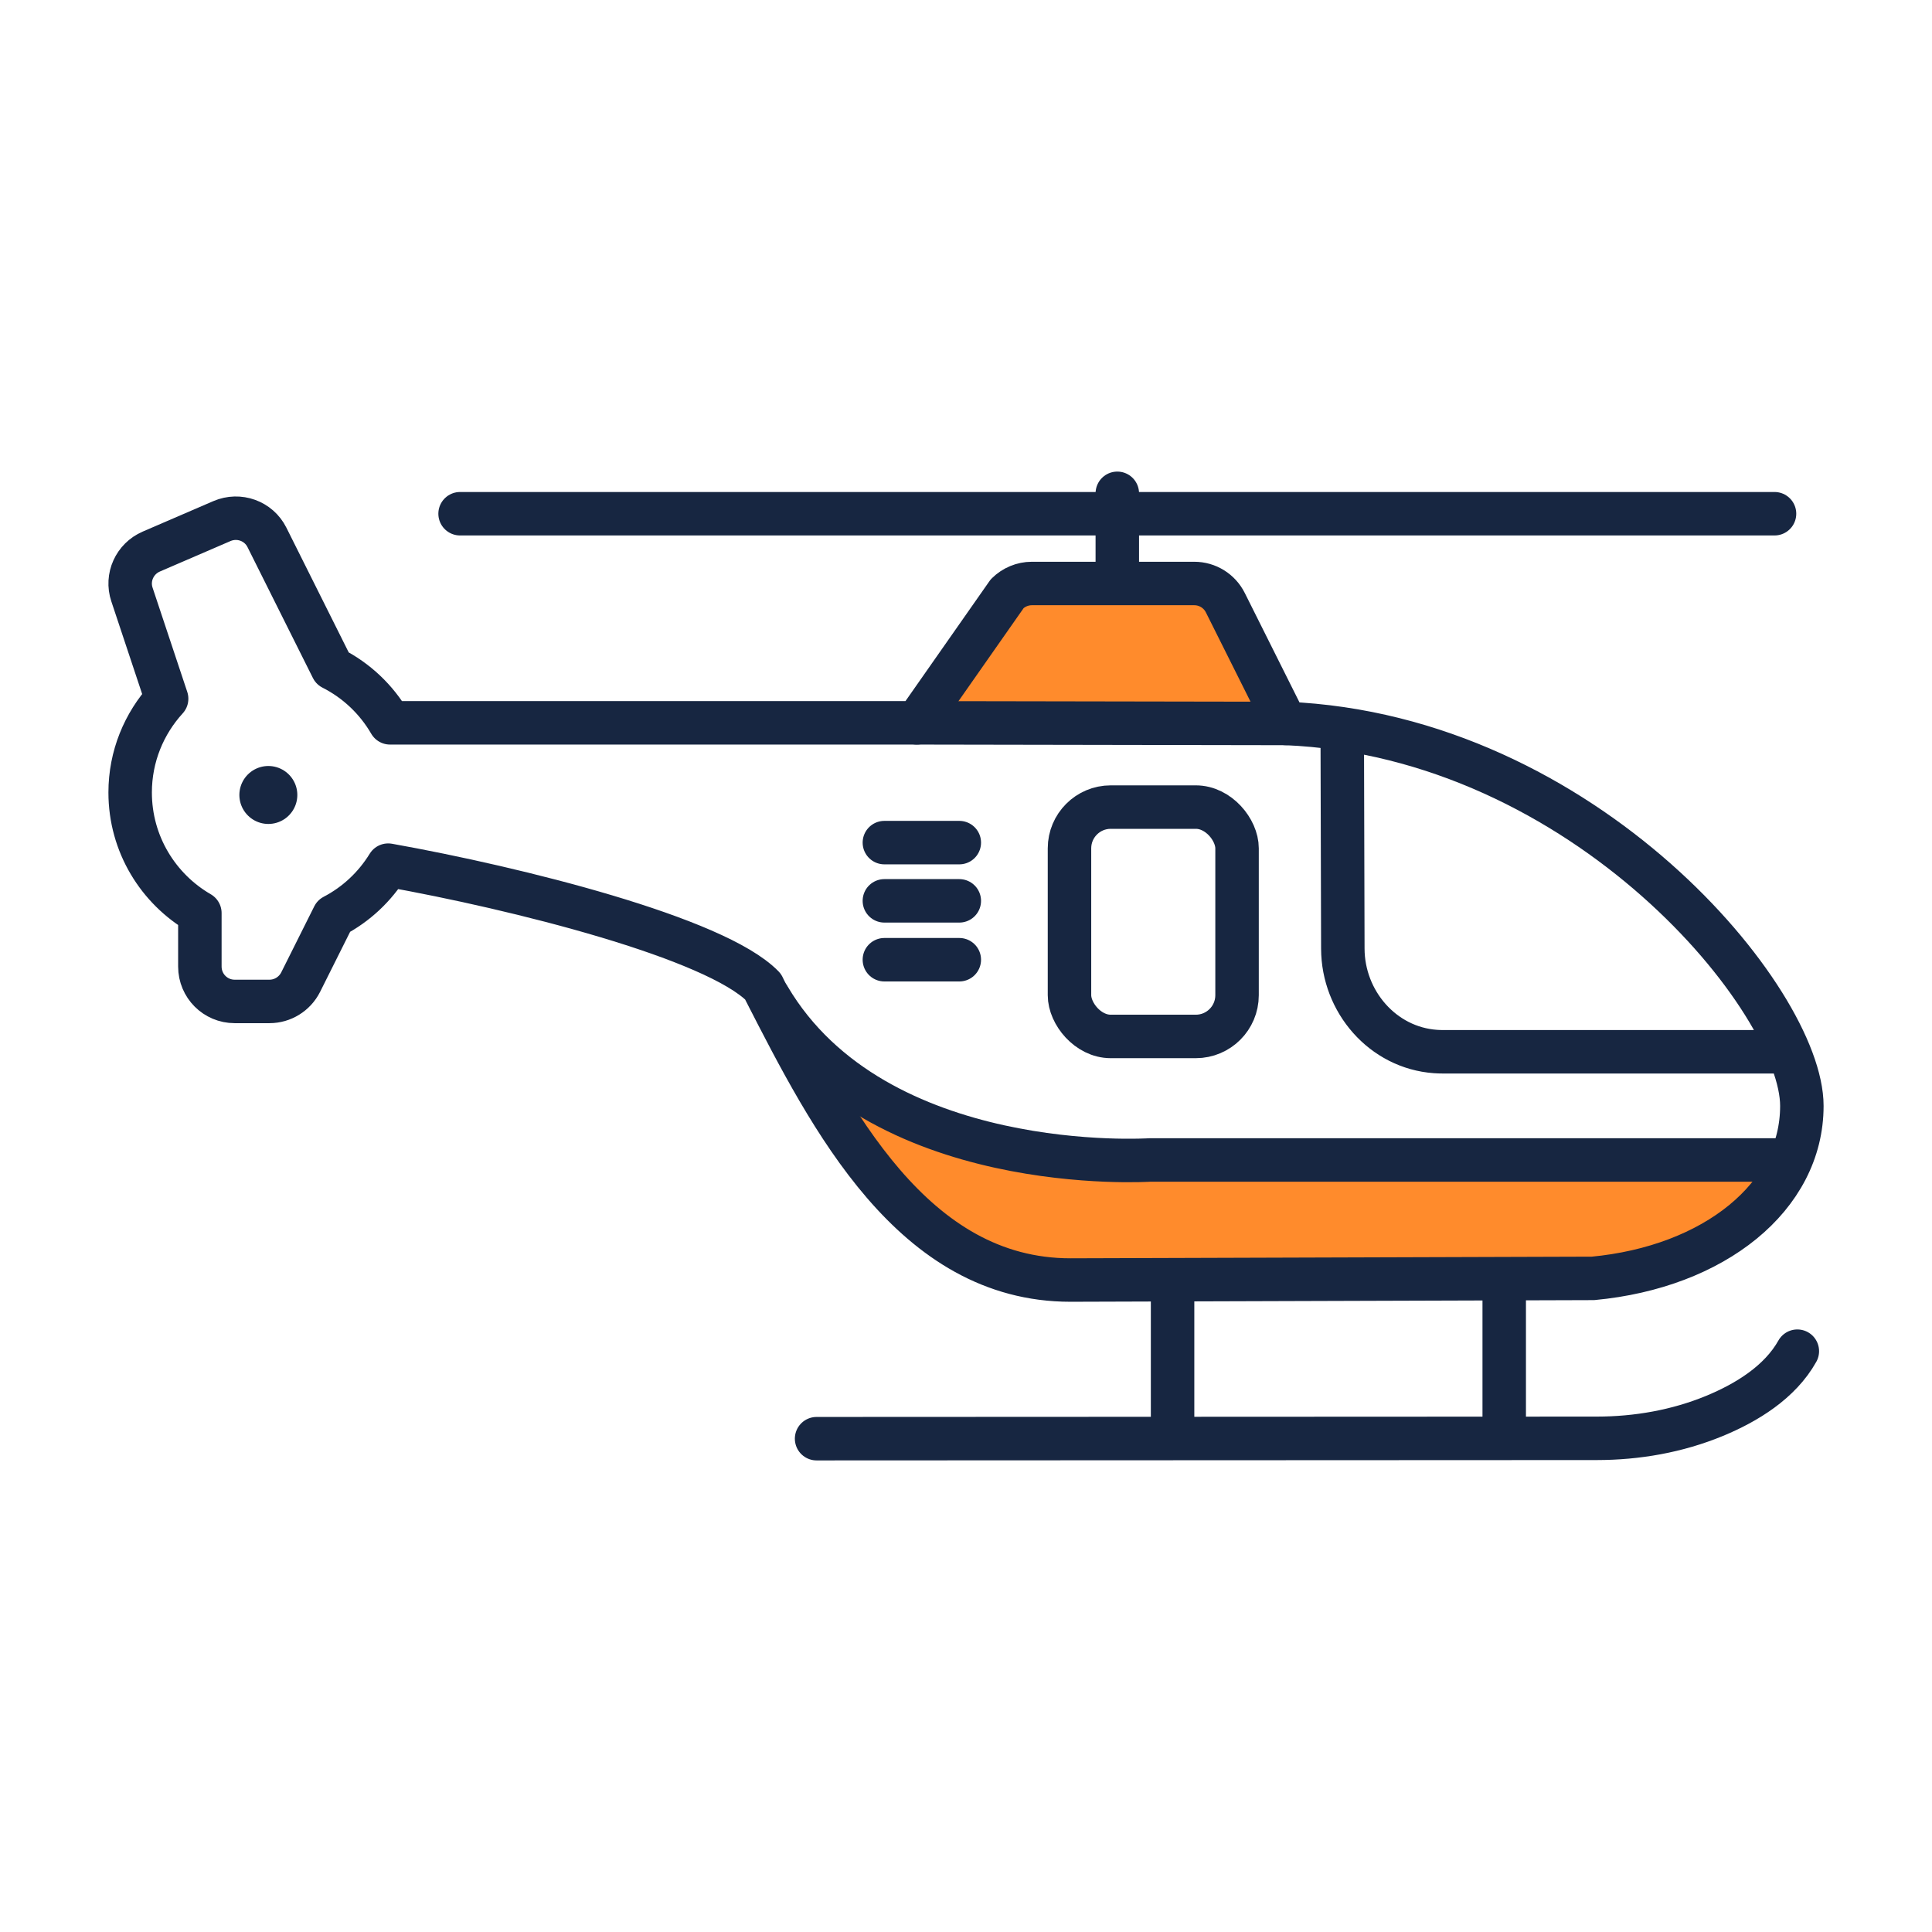 <?xml version="1.0" encoding="UTF-8"?>
<svg xmlns="http://www.w3.org/2000/svg" id="Lag_1" width="200" height="200" viewBox="0 0 200 200">
  <defs>
    <style>.cls-1,.cls-2{stroke-width:4.5px;}.cls-1,.cls-2,.cls-3{fill:none;stroke:#172641;stroke-linejoin:round;}.cls-4{fill:#ff8b2c;}.cls-2,.cls-3{stroke-linecap:round;}.cls-3{stroke-width:6px;}</style>
  </defs>
  <polygon class="cls-4" points="184.853 121.187 113.512 121.187 82.868 109.579 90.329 121.187 100 130.316 115.663 132.51 166.797 132.51 179.91 127.812 184.853 121.187"></polygon>
  <polygon class="cls-4" points="92.771 75.801 105.704 60.584 124.734 60.584 134.254 75.801 92.771 75.801"></polygon>
  <path class="cls-2" d="m164.897,132.339c12.553-1.177,21.631-8.455,21.631-17.851,0-.001-0-.002-0-.003s0-.002 0-.003c0-10.909-22.399-38.305-53.431-39.59l-6.246-12.492c-.608-1.225-1.852-1.997-3.222-1.997h-16.815c-.955,0-1.872.386-2.547,1.052l-9.362,13.372h-54.53c-1.399-2.415-3.474-4.382-5.971-5.647l-6.774-13.557c-.849-1.698-2.894-2.441-4.66-1.679l-7.313,3.155c-1.717.743-2.595,2.672-1.997,4.447l3.589,10.787c-2.338,2.563-3.776,5.962-3.776,9.707,0,5.334,2.906,9.985,7.217,12.481v5.539c0,1.997,1.611,3.608,3.599,3.608h3.608c1.36,0,2.605-.772,3.222-1.988l3.425-6.849c2.328-1.213,4.275-3.043,5.642-5.271,13.366,2.389,33.889,7.53,38.8,12.569l.222.453c6.821,13.333,15.301,29.927,31.605,29.927l54.083-.171Zm-80.364,16.593l80.755-.037c4.17-.002,8.328-.727,12.184-2.315,3.344-1.378,6.797-3.501,8.588-6.707m-1.207-30.993h-35.465c-.268,0-.533-.01-.796-.028-5.457-.391-9.568-5.17-9.583-10.641l-.06-22.41"></path>
  <line class="cls-1" x1="121.385" y1="132.51" x2="121.385" y2="146.932"></line>
  <line class="cls-2" x1="115.663" y1="51.068" x2="115.663" y2="58.75"></line>
  <line class="cls-1" x1="155.716" y1="132.51" x2="155.716" y2="146.932"></line>
  <line class="cls-2" x1="47.628" y1="53.181" x2="183.698" y2="53.181"></line>
  <line class="cls-3" x1="27.779" y1="82.295" x2="27.779" y2="82.295"></line>
  <rect class="cls-2" x="110.713" y="83.55" width="17.346" height="23.742" rx="4.269" ry="4.269"></rect>
  <line class="cls-2" x1="91.551" y1="87.227" x2="99.307" y2="87.227"></line>
  <line class="cls-2" x1="91.551" y1="93.255" x2="99.307" y2="93.255"></line>
  <line class="cls-2" x1="91.551" y1="99.35" x2="99.307" y2="99.35"></line>
  <line class="cls-2" x1="94.905" y1="74.827" x2="133.097" y2="74.893"></line>
  <path class="cls-2" d="m185.06,120.079h-66.007s-28.391,1.894-39.447-16.805"></path>
</svg>
